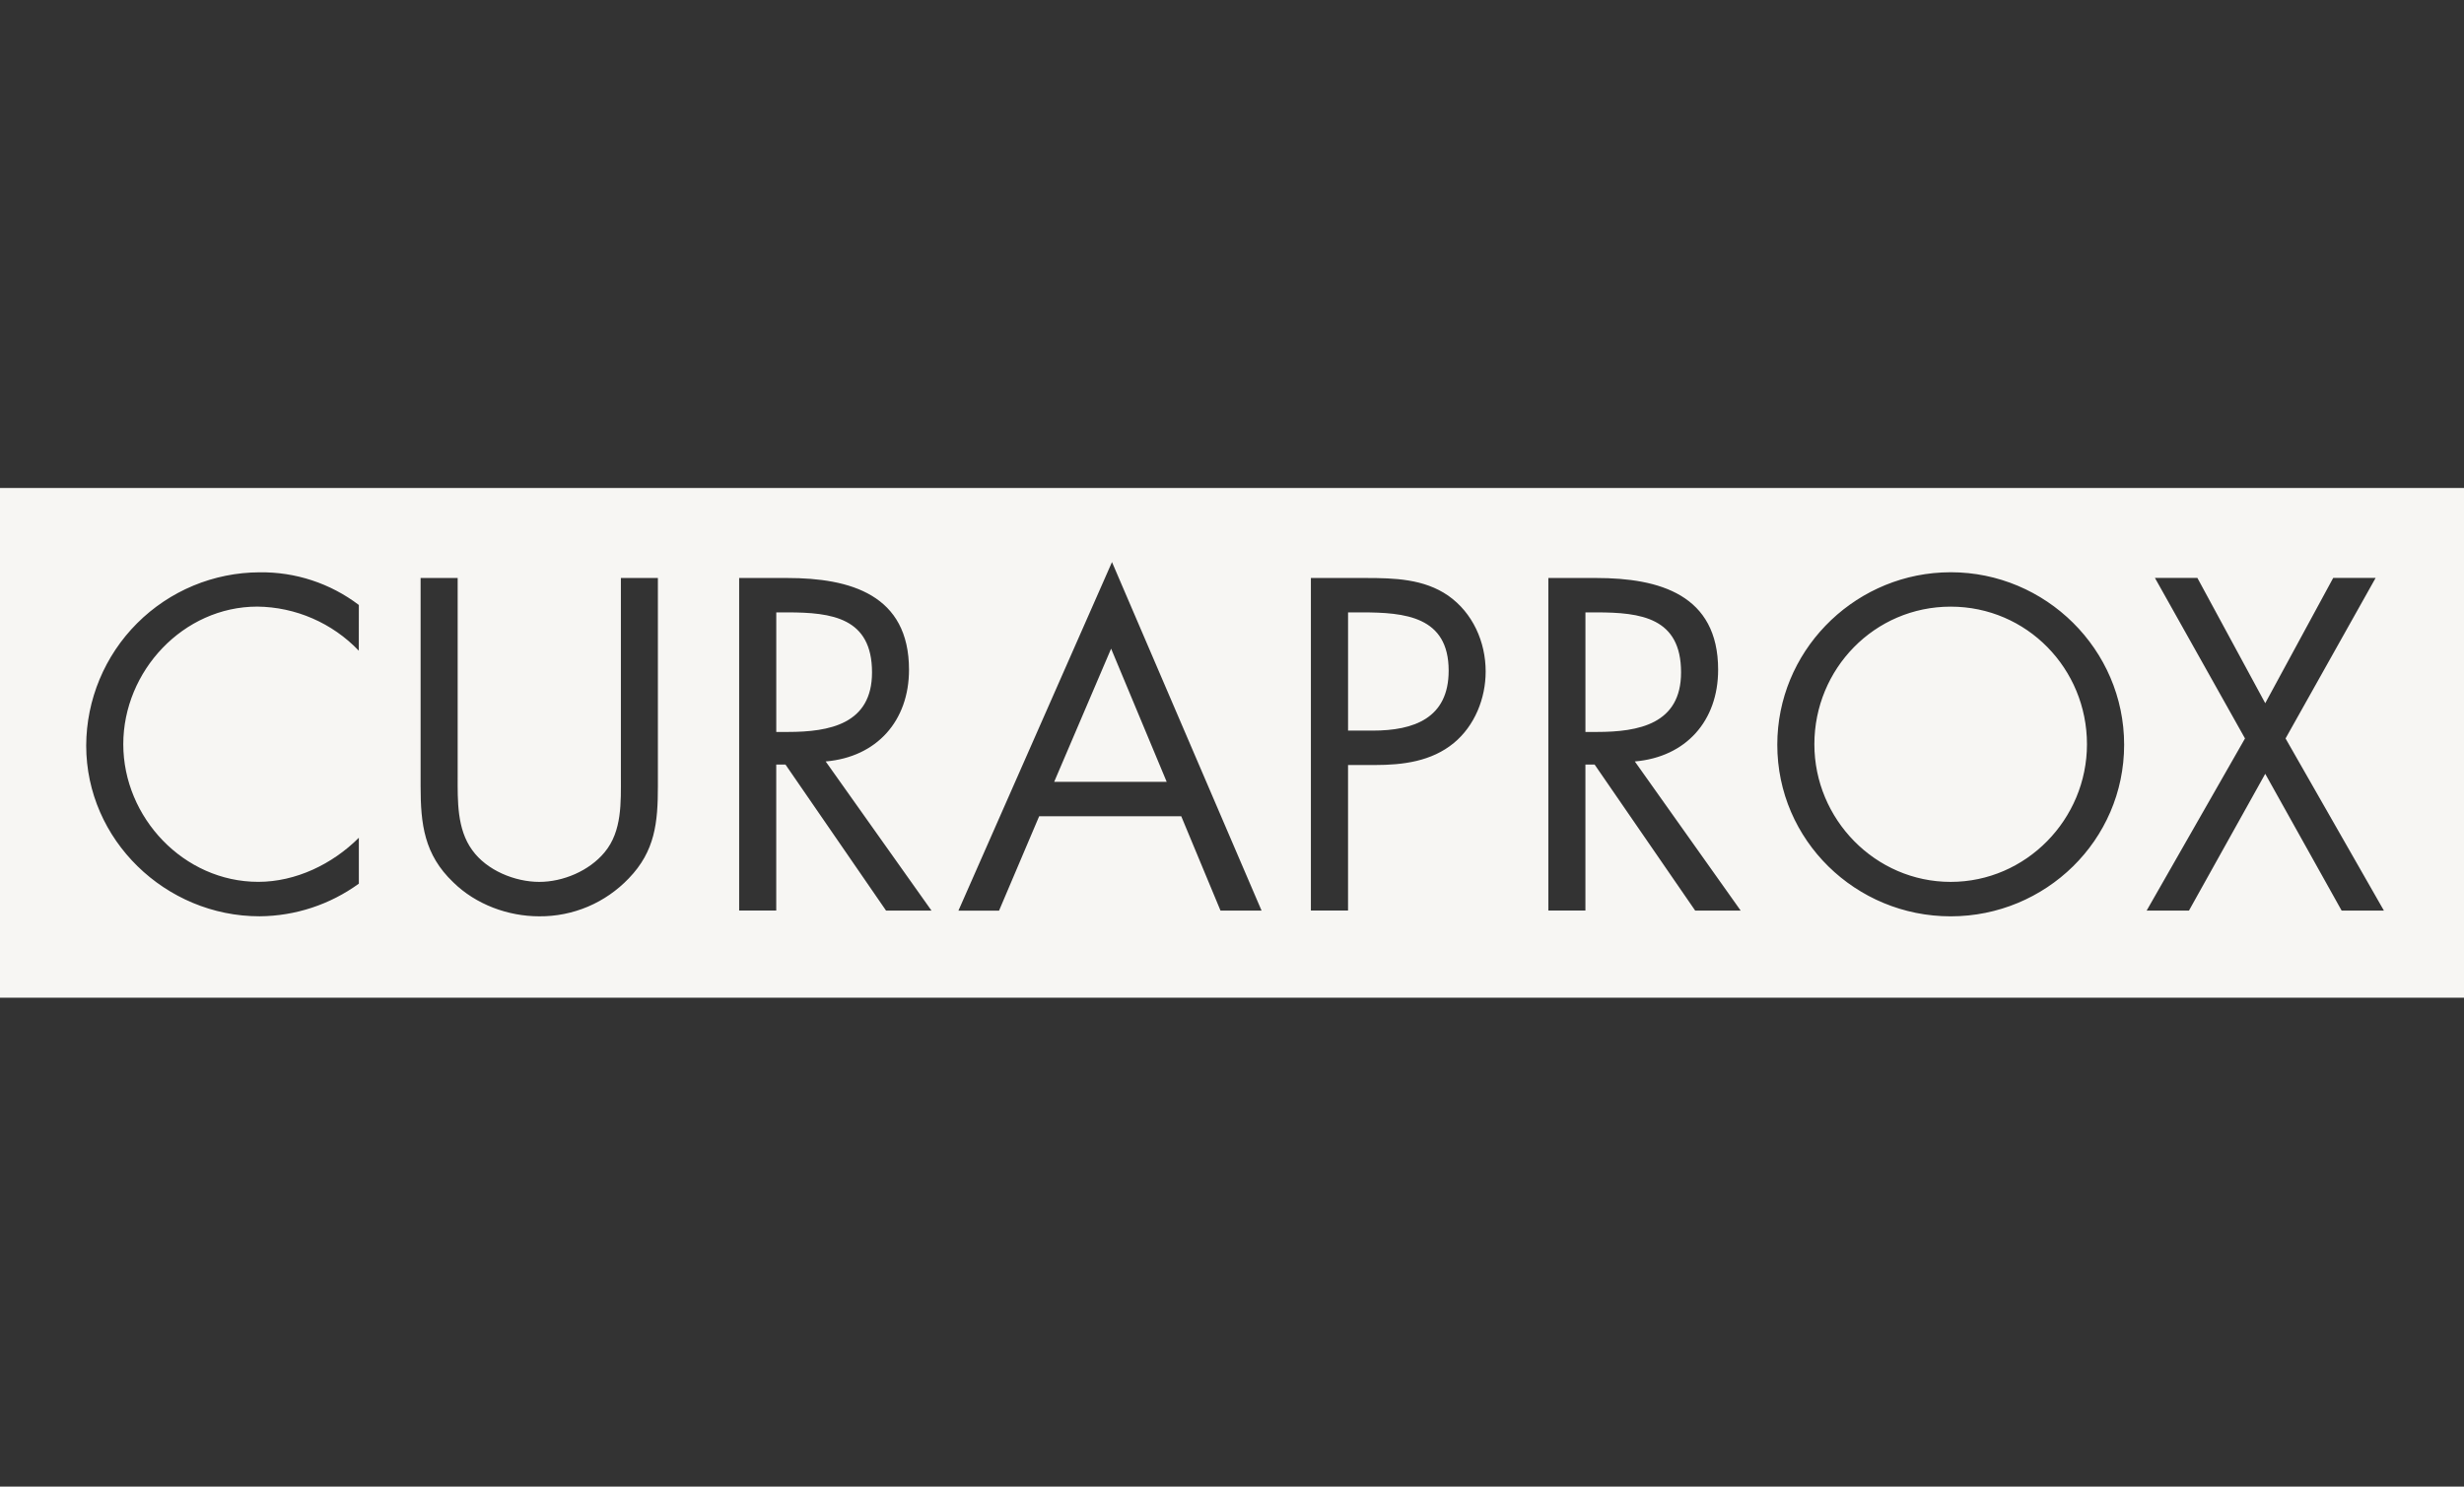 <svg width="116" height="70" viewBox="0 0 116 70" fill="none" xmlns="http://www.w3.org/2000/svg">
<rect x="0" y="0" width="116" height="70" fill="#333333" stroke="none"/>
<g clip-path="url(#clip0_2026_7725)">
<path d="M116 46.977H0V22.977H116V46.977ZM91.418 26.956C87.14 27.173 83.671 30.719 83.671 35.066C83.671 39.573 87.367 43.147 91.834 43.147C96.301 43.147 100 39.571 100 35.066C100 30.579 96.304 26.945 91.838 26.945L91.418 26.956ZM19.801 37.019C19.801 38.805 19.968 40.239 21.34 41.546C22.399 42.587 23.915 43.146 25.388 43.146C26.174 43.152 26.954 42.997 27.679 42.69C28.403 42.383 29.056 41.93 29.6 41.361C30.845 40.073 30.972 38.721 30.972 37.018V27.216H29.23V36.541C29.23 37.767 29.294 39.136 28.462 40.133C27.736 41.008 26.509 41.525 25.388 41.525C24.245 41.525 22.916 40.986 22.232 40.029C21.506 39.033 21.546 37.705 21.546 36.541V27.216H19.801V37.019ZM12.22 26.948C10.058 26.955 7.986 27.817 6.457 29.345C4.928 30.874 4.066 32.944 4.058 35.106C4.058 39.553 7.796 43.145 12.22 43.145C13.9 43.133 15.534 42.596 16.894 41.608V39.447C15.647 40.692 13.922 41.523 12.159 41.523C8.649 41.523 5.804 38.491 5.804 35.044C5.804 31.598 8.629 28.563 12.114 28.563C13.008 28.573 13.892 28.762 14.712 29.119C15.532 29.475 16.273 29.992 16.891 30.639L16.894 28.486C15.551 27.466 13.906 26.925 12.22 26.948ZM45.121 42.879H47.033L48.922 38.434H55.61V38.433L57.459 42.877H59.392L52.35 26.466L45.121 42.879ZM34.798 42.874H36.544V36H36.978L41.714 42.877H43.853L38.871 35.854C41.279 35.647 42.794 33.944 42.794 31.534C42.794 28.003 40.032 27.216 37.062 27.216H34.798V42.874ZM72.893 42.874H74.638V36H75.071L79.806 42.877H81.948L76.964 35.854C79.374 35.647 80.886 33.944 80.886 31.534C80.886 28.003 78.123 27.216 75.15 27.216H72.893V42.874ZM105.69 34.771L101.06 42.876H103.052L106.643 36.436L110.239 42.876H112.229L107.599 34.771L111.839 27.213H109.842L106.643 33.111L103.449 27.213H101.45L105.69 34.771ZM61.714 42.874H63.463V36.016L63.464 36.022H64.731C66.041 36.022 67.388 35.855 68.444 34.985C69.426 34.174 69.942 32.886 69.942 31.619C69.942 30.226 69.336 28.856 68.175 28.044C67.032 27.256 65.641 27.216 64.289 27.216H61.714V42.874ZM91.834 28.565C95.426 28.565 98.25 31.492 98.25 35.045C98.25 38.575 95.386 41.525 91.834 41.525C88.282 41.525 85.417 38.573 85.417 35.045C85.417 31.494 88.245 28.565 91.834 28.565ZM54.925 36.813H49.629L52.309 30.543L54.925 36.813ZM37.065 28.835C39.161 28.835 41.053 29.085 41.053 31.66C41.053 34.09 39.059 34.465 37.085 34.465H36.545V28.835H37.065ZM75.152 28.835C77.255 28.835 79.141 29.085 79.141 31.66C79.141 34.09 77.149 34.465 75.177 34.465H74.639V28.835H75.152ZM64.107 28.835C66.143 28.835 68.2 29.024 68.2 31.579C68.2 33.821 66.56 34.402 64.626 34.402H63.464V28.835H64.107Z" fill="#F7F6F3"/>
</g>
<defs>
<clipPath id="clip0_2026_7725">
<rect width="116" height="24" fill="white" transform="translate(0 23)"/>
</clipPath>
</defs>
</svg>
